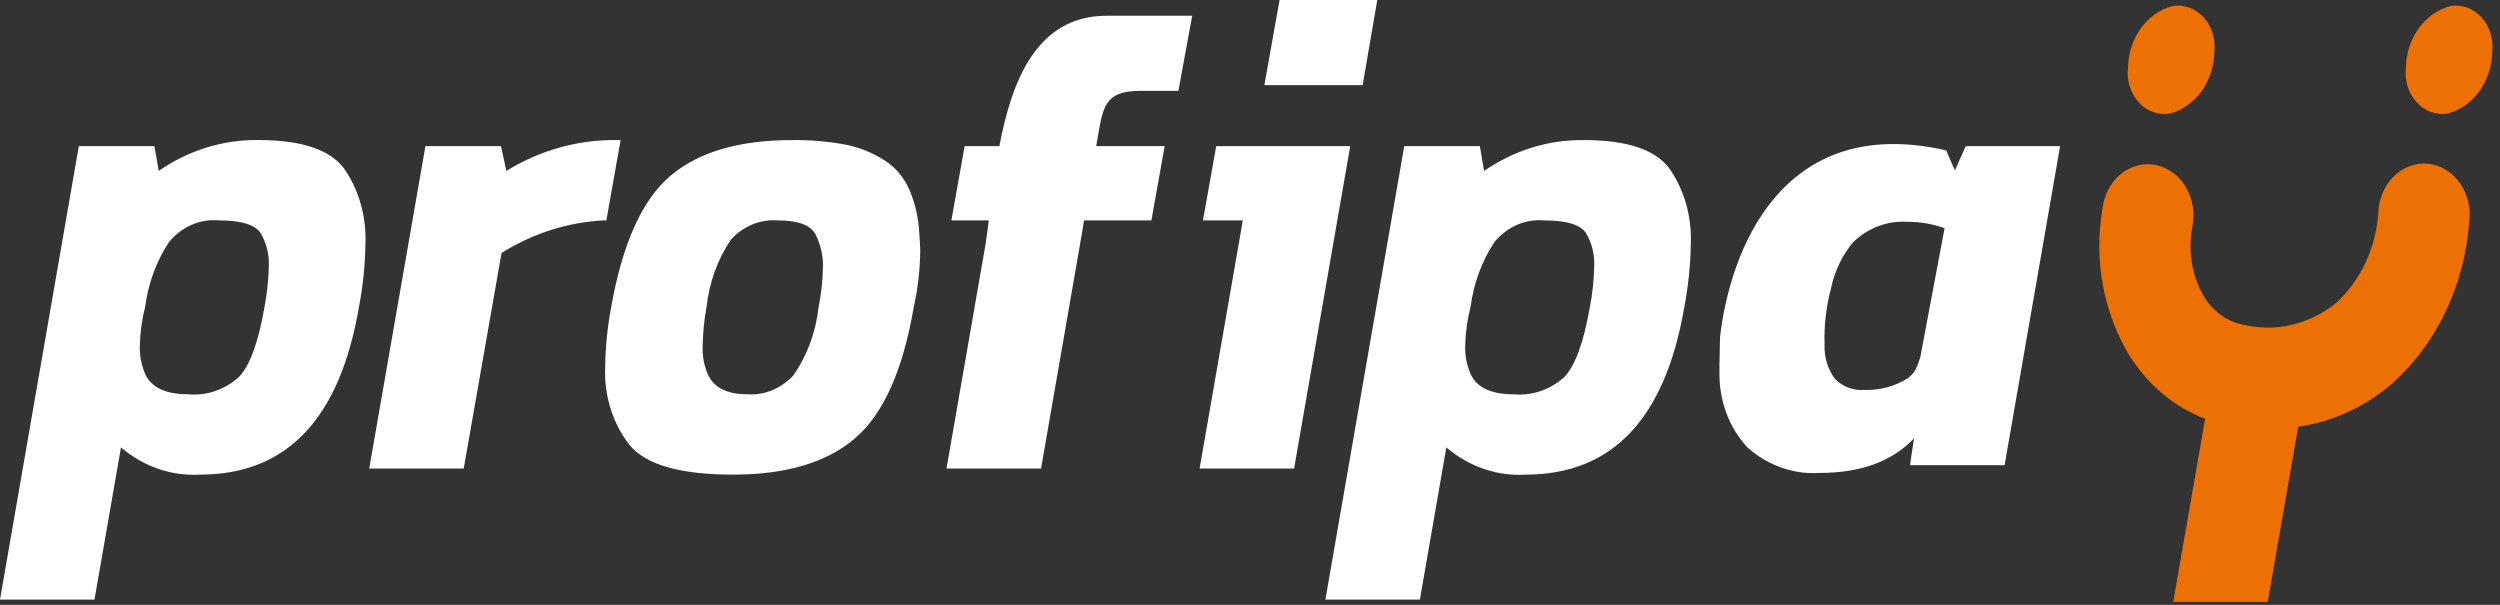<svg width="186" height="45" viewBox="0 0 186 45" fill="none" xmlns="http://www.w3.org/2000/svg">
<rect x="0" y="0" width="186" height="45" fill="#333333" stroke="none"/>
<path d="M183.709 16.523C183.533 18.868 182.929 21.148 181.934 23.222C180.939 25.296 179.574 27.12 177.923 28.58C175.901 30.3 173.509 31.391 170.989 31.744L168.719 44.78H161.689L164.061 31.157C161.806 30.307 159.849 28.683 158.468 26.516C157.495 24.928 156.813 23.14 156.462 21.256C156.111 19.371 156.097 17.427 156.422 15.537C156.48 15.029 156.629 14.54 156.861 14.098C157.092 13.656 157.401 13.271 157.769 12.966C158.137 12.661 158.556 12.443 159.001 12.323C159.446 12.204 159.908 12.186 160.36 12.271C160.811 12.356 161.243 12.543 161.628 12.819C162.014 13.095 162.346 13.455 162.604 13.878C162.862 14.301 163.04 14.778 163.129 15.28C163.219 15.782 163.216 16.299 163.122 16.8C162.941 17.706 162.925 18.643 163.076 19.555C163.227 20.467 163.542 21.336 164.001 22.109C164.653 23.165 165.652 23.891 166.78 24.129C167.979 24.436 169.223 24.455 170.43 24.185C171.636 23.915 172.778 23.363 173.78 22.564C174.692 21.741 175.444 20.717 175.988 19.556C176.533 18.395 176.859 17.122 176.947 15.815C176.966 15.3 177.079 14.794 177.278 14.329C177.477 13.863 177.759 13.448 178.107 13.109C178.455 12.769 178.86 12.512 179.299 12.354C179.739 12.195 180.202 12.138 180.662 12.187C181.121 12.235 181.567 12.387 181.972 12.634C182.377 12.881 182.733 13.218 183.018 13.624C183.303 14.03 183.511 14.496 183.63 14.995C183.748 15.493 183.775 16.014 183.708 16.524L183.709 16.523ZM161.432 8.449C162.36 8.205 163.189 7.623 163.789 6.794C164.388 5.966 164.725 4.938 164.745 3.872C164.801 3.403 164.758 2.926 164.621 2.479C164.484 2.031 164.255 1.626 163.954 1.294C163.652 0.962 163.286 0.713 162.884 0.566C162.482 0.419 162.054 0.379 161.636 0.449C160.708 0.693 159.88 1.275 159.28 2.104C158.681 2.932 158.344 3.96 158.324 5.025C158.268 5.494 158.31 5.971 158.448 6.418C158.585 6.866 158.813 7.271 159.114 7.603C159.416 7.935 159.782 8.185 160.184 8.332C160.586 8.478 161.013 8.519 161.432 8.449ZM182.311 0.449C181.383 0.693 180.555 1.275 179.955 2.104C179.356 2.932 179.019 3.96 178.999 5.025C178.943 5.494 178.986 5.97 179.123 6.418C179.26 6.865 179.489 7.271 179.79 7.603C180.091 7.935 180.457 8.184 180.859 8.33C181.261 8.477 181.689 8.518 182.107 8.448C183.035 8.204 183.863 7.622 184.463 6.793C185.062 5.965 185.398 4.937 185.419 3.872C185.475 3.403 185.432 2.926 185.295 2.479C185.158 2.032 184.929 1.626 184.628 1.294C184.327 0.962 183.961 0.713 183.559 0.567C183.156 0.42 182.729 0.379 182.311 0.449Z" fill="#ED7005"/>
<path d="M19.24 10.421C16.618 10.379 14.04 11.174 11.809 12.714L11.487 10.871H5.864L0 44.611H7.029L9 33.288C10.69 34.724 12.781 35.44 14.9 35.31C21.353 35.31 25.29 31.147 26.709 22.821C27.008 21.255 27.169 19.66 27.191 18.059C27.255 16.095 26.709 14.166 25.645 12.602C24.615 11.149 22.48 10.422 19.24 10.421ZM19.682 22.82C19.227 25.457 18.591 27.202 17.773 28.055C16.712 29 15.37 29.458 14.018 29.336C12.223 29.336 11.125 28.767 10.724 27.629C10.494 27.034 10.384 26.39 10.402 25.742C10.421 24.754 10.556 23.772 10.802 22.822C11.029 21.082 11.636 19.431 12.569 18.014C13.036 17.448 13.611 17.009 14.252 16.728C14.893 16.448 15.583 16.335 16.269 16.396C17.956 16.396 19 16.718 19.402 17.363C19.82 18.074 20.03 18.914 20.002 19.765C19.98 20.793 19.873 21.814 19.682 22.82ZM67.7 14.219C67.31 13.261 66.657 12.466 65.837 11.95C64.929 11.363 63.935 10.96 62.901 10.759C61.583 10.515 60.249 10.403 58.913 10.424C54.971 10.424 51.954 11.315 49.862 13.097C47.77 14.879 46.306 18.136 45.469 22.868C45.191 24.346 45.041 25.85 45.023 27.36C44.946 29.457 45.59 31.507 46.823 33.088C48.023 34.571 50.594 35.312 54.537 35.312C58.48 35.312 61.503 34.413 63.607 32.616C65.712 30.82 67.17 27.57 67.98 22.868C68.283 21.5 68.446 20.099 68.466 18.691C68.466 18.393 68.433 17.808 68.366 16.938C68.282 15.996 68.056 15.077 67.7 14.219ZM60.9 22.866C60.697 24.707 60.053 26.453 59.037 27.919C58.583 28.409 58.044 28.788 57.452 29.032C56.86 29.276 56.229 29.379 55.6 29.336C54.115 29.336 53.144 28.857 52.685 27.898C52.38 27.217 52.241 26.458 52.28 25.698C52.297 24.746 52.392 23.799 52.564 22.867C52.76 21.021 53.397 19.267 54.407 17.791C54.866 17.303 55.411 16.928 56.007 16.688C56.603 16.448 57.237 16.349 57.869 16.398C59.381 16.398 60.319 16.75 60.683 17.454C61.054 18.186 61.243 19.016 61.23 19.857C61.21 20.87 61.099 21.877 60.9 22.866ZM101.38 6.334H94.07L95.2 0H102.47L101.38 6.334ZM100.457 10.872L96.28 34.861H89.25L92.466 16.398H89.5L90.487 10.872H100.459H100.457ZM117.848 10.425C115.226 10.382 112.648 11.178 110.417 12.717L110.1 10.872H104.476L98.61 44.611H105.639L107.607 33.289C109.297 34.725 111.388 35.441 113.507 35.311C119.96 35.311 123.897 31.148 125.316 22.822C125.615 21.256 125.776 19.661 125.798 18.06C125.862 16.096 125.316 14.168 124.252 12.603C123.223 11.149 121.089 10.422 117.85 10.421L117.848 10.425ZM118.29 22.823C117.834 25.46 117.198 27.204 116.382 28.057C115.321 29.002 113.979 29.46 112.627 29.338C110.832 29.338 109.734 28.769 109.333 27.631C109.103 27.036 108.993 26.392 109.011 25.745C109.031 24.756 109.165 23.774 109.411 22.824C109.638 21.084 110.246 19.433 111.179 18.017C111.645 17.451 112.221 17.011 112.862 16.73C113.503 16.45 114.193 16.337 114.879 16.399C116.566 16.399 117.61 16.721 118.012 17.365C118.43 18.077 118.64 18.916 118.612 19.767C118.59 20.794 118.483 21.816 118.292 22.821L118.29 22.823ZM82.351 1.171H88.7L87.672 6.761H84.8C82.066 6.761 82.047 8.09 81.6 10.627C81.585 10.711 81.572 10.788 81.557 10.871H86.651L85.664 16.396H80.649C80.614 16.613 80.58 16.821 80.549 17.025H80.554L77.454 34.86H70.42L73.32 18.201C73.406 17.642 73.486 17.036 73.566 16.396H70.783L71.77 10.871H74.354C75.286 5.936 77.166 1.171 82.351 1.171ZM146.333 10.88V10.893H146.24L145.446 12.67C145.446 12.699 145.11 11.918 144.806 11.202L144.763 11.181C132.439 8.386 128.674 18.857 127.97 25.093C127.953 25.875 127.938 26.566 127.927 27.127C127.927 27.308 127.92 27.489 127.927 27.669C127.906 28.72 128.082 29.765 128.444 30.736C128.805 31.707 129.345 32.582 130.027 33.306C131.544 34.642 133.446 35.31 135.374 35.186C138.441 35.186 140.783 34.328 142.402 32.614L142.102 34.612H149.141L153.272 10.874H146.328L146.333 10.88ZM142.871 26.578C142.776 26.888 142.661 27.191 142.526 27.482C142.371 27.749 142.169 27.977 141.932 28.153C140.946 28.756 139.834 29.052 138.711 29.009C137.926 29.076 137.148 28.795 136.547 28.227C135.996 27.507 135.71 26.58 135.747 25.634C135.702 24.202 135.869 22.772 136.24 21.401C136.512 20.136 137.074 18.972 137.87 18.023C138.98 16.956 140.416 16.411 141.877 16.502C142.827 16.495 143.772 16.655 144.677 16.977L142.871 26.578ZM45.113 16.403C45.043 16.403 44.977 16.398 44.906 16.398C42.241 16.532 39.641 17.363 37.315 18.823L34.5 34.861H27.47L31.651 10.872H37.274L37.674 12.714C40.207 11.159 43.059 10.369 45.948 10.423H46.172L45.113 16.403Z" fill="white"/>
</svg>
